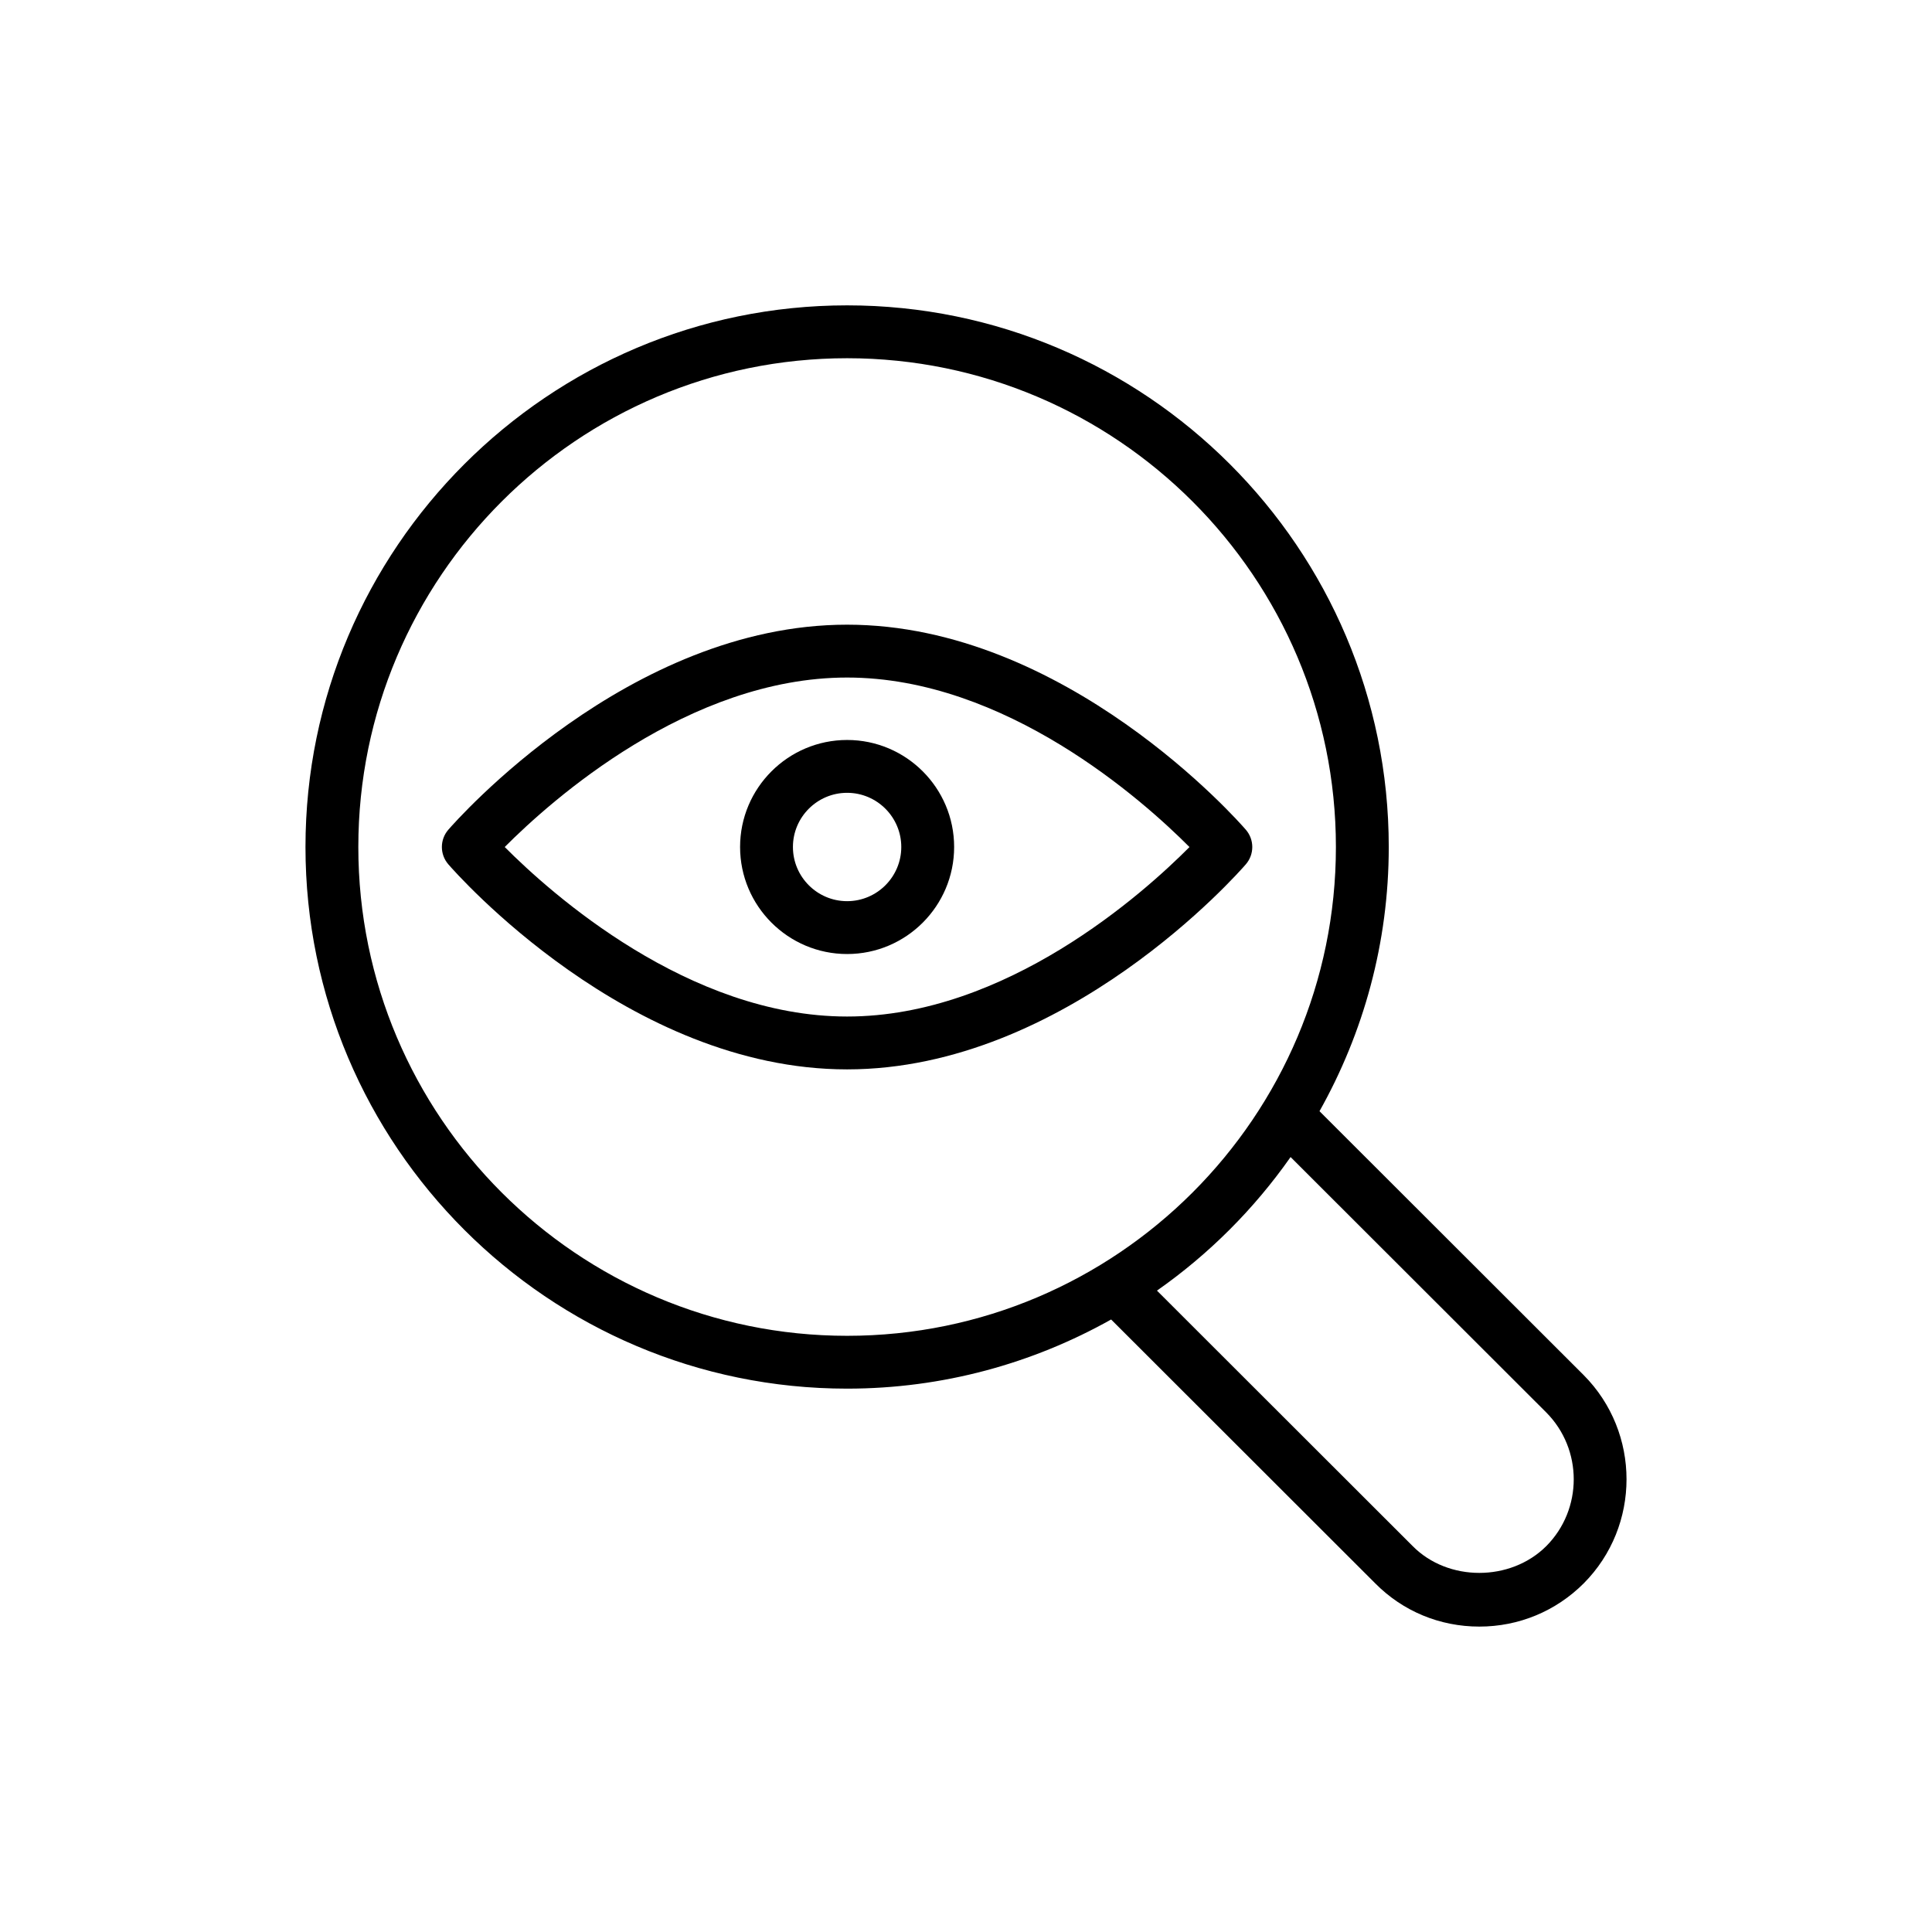 <?xml version="1.0" encoding="UTF-8"?>
<!-- Uploaded to: ICON Repo, www.svgrepo.com, Generator: ICON Repo Mixer Tools -->
<svg fill="#000000" width="800px" height="800px" version="1.1" viewBox="144 144 512 512" xmlns="http://www.w3.org/2000/svg">
 <g>
  <path d="m493.68 438.48c11.645-20.734 18.355-44.594 18.355-70.016 0-79.145-64.391-143.54-143.54-143.54-79.148 0-143.54 64.395-143.54 143.54 0 79.148 64.391 143.54 143.54 143.54 25.402 0 49.242-6.699 69.965-18.324l69.988 69.922c7.312 7.394 17.109 11.461 27.594 11.461 10.441 0 20.262-4.062 27.656-11.449 15.133-15.215 15.133-39.973-0.012-55.203zm-254.72-70.016c0-71.422 58.109-129.53 129.54-129.53 71.422 0 129.53 58.109 129.53 129.53 0 71.43-58.109 129.54-129.53 129.54-71.426 0-129.54-58.109-129.54-129.54zm314.82 185.27c-9.465 9.457-26.035 9.477-35.402 0l-67.77-67.707c13.77-9.648 25.754-21.633 35.41-35.398l67.75 67.68c9.715 9.773 9.715 25.668 0.012 35.426z"/>
  <path d="m474.16 373.05c2.277-2.633 2.277-6.531 0-9.164-1.922-2.223-47.707-54.34-105.67-54.34-57.969 0-103.75 52.117-105.68 54.34-2.277 2.633-2.277 6.531 0 9.164 1.922 2.223 47.699 54.348 105.68 54.348 57.973 0 103.75-52.125 105.67-54.348zm-105.67 40.34c-42.035 0-78.516-32.648-90.734-44.922 12.219-12.27 48.699-44.914 90.734-44.914s78.516 32.652 90.734 44.922c-12.195 12.273-48.598 44.914-90.734 44.914z"/>
  <path d="m340.13 368.46c0 15.641 12.727 28.367 28.367 28.367s28.359-12.727 28.359-28.367-12.719-28.359-28.359-28.359-28.367 12.719-28.367 28.359zm42.719 0c0 7.918-6.441 14.359-14.355 14.359-7.918 0-14.359-6.441-14.359-14.359 0-7.91 6.441-14.355 14.359-14.355 7.914 0 14.355 6.445 14.355 14.355z"/>
 </g>
</svg>